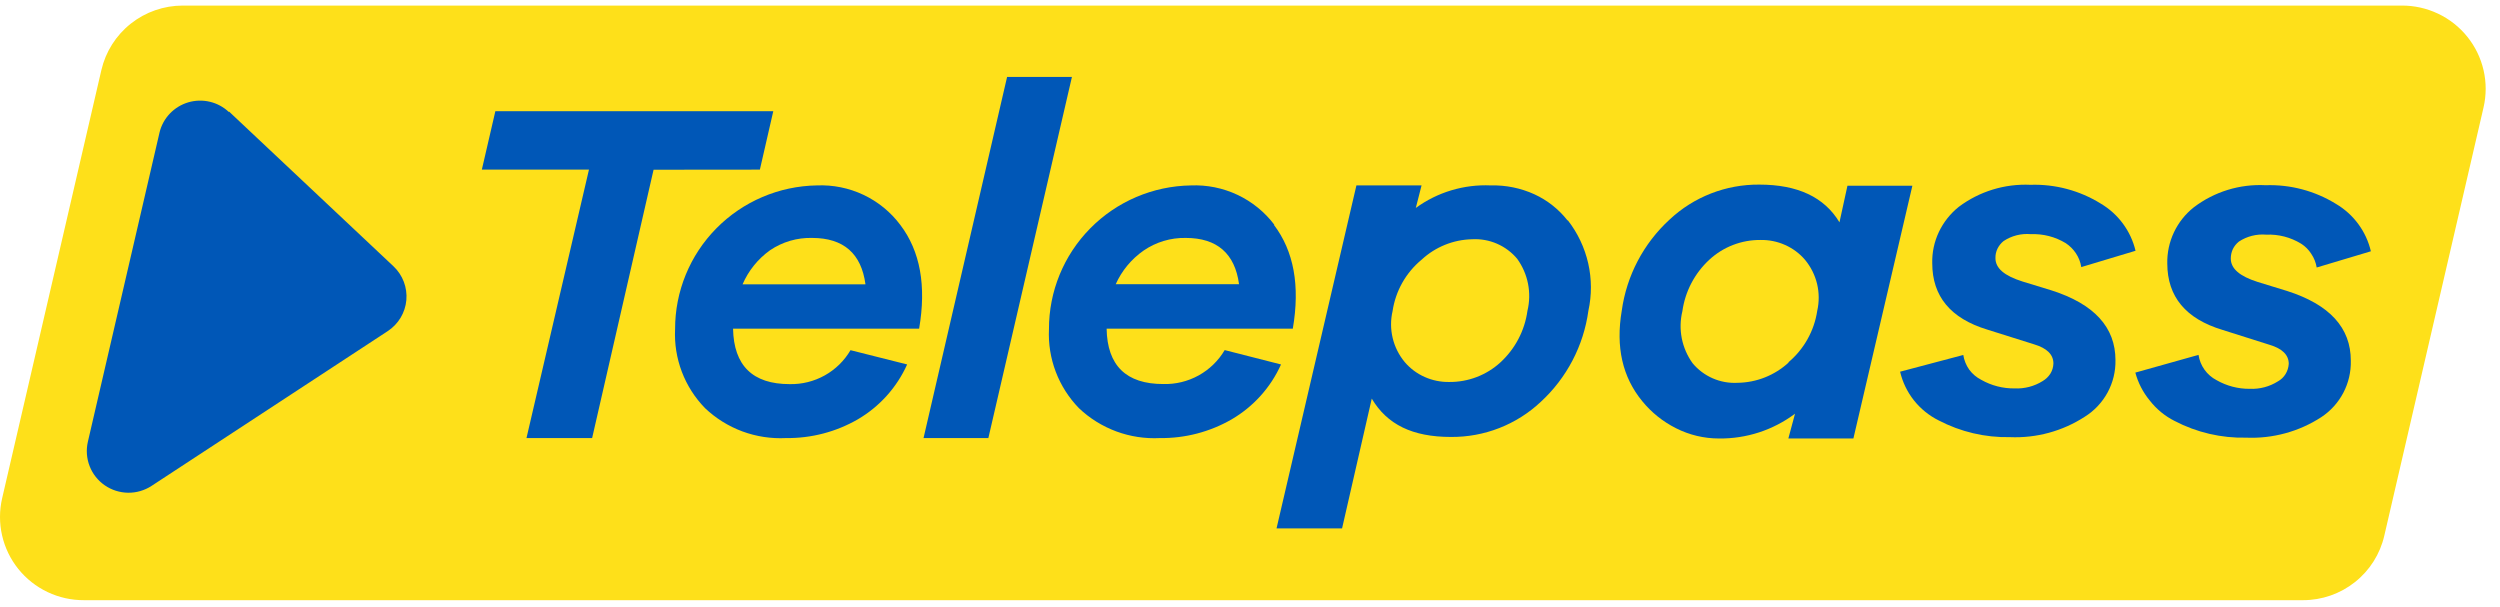 <svg width="140" height="34" viewBox="0 0 140 34" fill="none" xmlns="http://www.w3.org/2000/svg">
<path d="M134.489 0.312H10.237C9.179 0.312 8.153 0.669 7.325 1.324C6.497 1.979 5.916 2.895 5.678 3.92L0.121 27.9C-0.039 28.586 -0.04 29.298 0.117 29.984C0.273 30.67 0.584 31.312 1.025 31.861C1.467 32.411 2.028 32.853 2.665 33.156C3.303 33.459 4.002 33.614 4.708 33.61H128.967C130.024 33.611 131.05 33.254 131.877 32.598C132.704 31.943 133.284 31.027 133.52 30.001L139.077 6.022C139.237 5.336 139.238 4.624 139.081 3.938C138.924 3.252 138.614 2.61 138.172 2.061C137.731 1.511 137.17 1.068 136.532 0.766C135.894 0.463 135.196 0.308 134.489 0.312Z" fill="#FEE01A"/>
<path d="M12.823 6.244L22.033 14.911C22.289 15.152 22.487 15.448 22.612 15.775C22.737 16.103 22.786 16.455 22.756 16.804C22.725 17.154 22.615 17.491 22.434 17.793C22.253 18.094 22.006 18.35 21.712 18.543L8.487 27.21C8.097 27.465 7.639 27.599 7.172 27.593C6.705 27.587 6.25 27.442 5.866 27.177C5.482 26.912 5.187 26.538 5.019 26.104C4.85 25.671 4.816 25.196 4.92 24.743L8.935 7.415C9.031 7.018 9.231 6.654 9.514 6.358C9.797 6.063 10.152 5.846 10.546 5.73C10.939 5.615 11.356 5.604 11.754 5.699C12.153 5.794 12.52 5.992 12.817 6.273" fill="#0057B7"/>
<path d="M48.466 15.922C48.233 14.194 47.239 13.328 45.484 13.324C44.643 13.302 43.816 13.544 43.121 14.015C42.444 14.5 41.913 15.159 41.584 15.922H48.466ZM50.416 12.593C51.532 14.062 51.884 16 51.471 18.405H41.051C41.091 20.472 42.146 21.511 44.222 21.511C44.909 21.526 45.587 21.357 46.186 21.023C46.785 20.689 47.283 20.201 47.629 19.61L50.8 20.409C50.221 21.697 49.253 22.773 48.03 23.487C46.811 24.189 45.424 24.549 44.016 24.532C43.186 24.574 42.356 24.447 41.577 24.16C40.798 23.872 40.086 23.429 39.485 22.859C38.915 22.275 38.472 21.581 38.183 20.82C37.894 20.059 37.765 19.247 37.805 18.434C37.8 16.322 38.631 14.293 40.117 12.787C41.604 11.28 43.626 10.417 45.748 10.383C46.648 10.346 47.543 10.527 48.357 10.912C49.17 11.297 49.877 11.874 50.416 12.593Z" fill="#0057B7"/>
<path d="M51.718 24.532L56.397 4.309H60.028L55.348 24.532H51.718Z" fill="#0057B7"/>
<path d="M69.386 15.916C69.157 14.203 68.159 13.324 66.404 13.324C65.561 13.307 64.735 13.555 64.041 14.032C63.359 14.508 62.82 15.159 62.481 15.916H69.386ZM71.336 12.588C72.456 14.061 72.81 16 72.397 18.405H61.971C62.005 20.472 63.066 21.506 65.142 21.506C65.834 21.525 66.519 21.358 67.124 21.024C67.729 20.689 68.233 20.199 68.583 19.605L71.737 20.41C71.159 21.698 70.19 22.773 68.968 23.487C67.749 24.189 66.361 24.55 64.953 24.532C64.123 24.574 63.294 24.448 62.515 24.16C61.736 23.872 61.024 23.43 60.422 22.859C59.854 22.275 59.411 21.581 59.122 20.82C58.833 20.059 58.704 19.247 58.742 18.434C58.737 16.322 59.568 14.293 61.055 12.787C62.541 11.28 64.564 10.417 66.685 10.384C67.586 10.346 68.483 10.527 69.298 10.911C70.113 11.295 70.822 11.87 71.365 12.588" fill="#0057B7"/>
<path d="M84.022 20.295C84.848 19.536 85.384 18.515 85.537 17.406C85.657 16.908 85.668 16.39 85.569 15.888C85.47 15.385 85.263 14.91 84.963 14.494C84.657 14.128 84.27 13.838 83.832 13.648C83.394 13.458 82.917 13.372 82.44 13.398C81.388 13.42 80.382 13.826 79.612 14.54C78.731 15.268 78.151 16.295 77.984 17.423C77.869 17.919 77.871 18.435 77.99 18.93C78.108 19.425 78.34 19.886 78.666 20.278C78.971 20.636 79.353 20.921 79.784 21.111C80.215 21.303 80.683 21.399 81.155 21.391C82.216 21.401 83.241 21.009 84.022 20.295ZM87.802 12.342C88.353 13.051 88.741 13.872 88.94 14.747C89.138 15.622 89.141 16.53 88.949 17.406C88.68 19.362 87.738 21.164 86.282 22.505C84.922 23.783 83.117 24.487 81.247 24.469C79.102 24.469 77.674 23.772 76.819 22.322L75.156 29.59H71.486L75.959 10.383H79.607L79.285 11.645C80.499 10.761 81.981 10.316 83.483 10.383C84.325 10.361 85.161 10.531 85.927 10.88C86.652 11.214 87.287 11.715 87.779 12.342" fill="#0057B7"/>
<path d="M100.143 20.295C101.019 19.561 101.596 18.534 101.765 17.406C101.878 16.91 101.875 16.395 101.757 15.9C101.638 15.405 101.408 14.944 101.083 14.552C100.778 14.194 100.396 13.909 99.965 13.718C99.534 13.525 99.066 13.43 98.594 13.438C97.532 13.428 96.506 13.822 95.727 14.54C94.902 15.3 94.367 16.321 94.213 17.429C94.092 17.927 94.081 18.445 94.18 18.947C94.279 19.45 94.486 19.925 94.786 20.341C95.09 20.707 95.477 20.997 95.914 21.187C96.351 21.378 96.827 21.463 97.304 21.437C98.369 21.423 99.39 21.016 100.171 20.295H100.143ZM103.79 24.555H100.148L100.521 23.167C99.293 24.088 97.792 24.576 96.254 24.555C95.423 24.554 94.604 24.359 93.863 23.984C93.129 23.617 92.482 23.1 91.965 22.465C90.858 21.117 90.474 19.433 90.818 17.401C91.088 15.444 92.032 13.642 93.49 12.302C94.85 11.024 96.655 10.32 98.525 10.338C100.67 10.338 102.165 11.042 103.01 12.45L103.457 10.401H107.093L103.79 24.555Z" fill="#0057B7"/>
<path d="M109.944 19.878C109.99 20.174 110.104 20.456 110.277 20.701C110.455 20.941 110.686 21.136 110.953 21.272C111.521 21.594 112.164 21.76 112.817 21.751C113.371 21.777 113.919 21.634 114.389 21.34C114.562 21.238 114.71 21.098 114.819 20.929C114.926 20.757 114.985 20.56 114.991 20.358C114.991 19.856 114.635 19.502 113.918 19.285L111.286 18.457C109.233 17.832 108.206 16.594 108.206 14.74C108.191 14.135 108.319 13.534 108.579 12.987C108.839 12.441 109.219 11.961 109.692 11.583C110.844 10.718 112.265 10.282 113.706 10.349C115.093 10.304 116.462 10.67 117.64 11.4C118.127 11.688 118.55 12.07 118.885 12.524C119.22 12.979 119.46 13.495 119.59 14.043L116.551 14.957C116.509 14.681 116.407 14.418 116.252 14.186C116.102 13.959 115.907 13.765 115.679 13.615C115.093 13.26 114.415 13.085 113.729 13.113C113.189 13.064 112.649 13.201 112.198 13.501C112.056 13.616 111.941 13.76 111.86 13.924C111.779 14.089 111.74 14.271 111.745 14.454C111.745 15.025 112.244 15.442 113.253 15.762L114.893 16.264C117.275 17.026 118.466 18.327 118.466 20.17C118.478 20.801 118.326 21.424 118.025 21.979C117.723 22.535 117.283 23.003 116.746 23.338C115.502 24.145 114.036 24.544 112.553 24.48C111.167 24.508 109.796 24.185 108.568 23.544C108.028 23.275 107.554 22.892 107.18 22.42C106.807 21.948 106.542 21.4 106.406 20.815L109.944 19.878Z" fill="#0057B7"/>
<path d="M123.117 19.873C123.161 20.171 123.275 20.456 123.451 20.702C123.626 20.948 123.858 21.149 124.127 21.289C124.693 21.613 125.337 21.781 125.99 21.774C126.545 21.798 127.093 21.653 127.562 21.357C127.739 21.26 127.887 21.118 127.992 20.946C128.097 20.773 128.158 20.577 128.17 20.375C128.17 19.878 127.808 19.519 127.091 19.307L124.459 18.474C122.402 17.853 121.372 16.614 121.368 14.757C121.355 14.153 121.484 13.554 121.742 13.007C122.001 12.46 122.383 11.98 122.859 11.605C124.008 10.733 125.431 10.296 126.874 10.372C128.262 10.325 129.633 10.689 130.813 11.417C131.303 11.705 131.728 12.089 132.064 12.545C132.401 13.001 132.64 13.521 132.769 14.072L129.735 14.98C129.69 14.706 129.586 14.445 129.431 14.215C129.285 13.984 129.089 13.789 128.858 13.644C128.273 13.286 127.594 13.111 126.908 13.141C126.368 13.095 125.828 13.231 125.377 13.529C125.234 13.643 125.118 13.788 125.038 13.952C124.963 14.117 124.924 14.296 124.924 14.477C124.924 15.048 125.428 15.471 126.432 15.79L128.072 16.293C130.458 17.054 131.649 18.356 131.645 20.198C131.661 20.823 131.517 21.443 131.226 21.997C130.935 22.552 130.507 23.023 129.982 23.367C128.738 24.172 127.272 24.571 125.79 24.509C124.393 24.541 123.012 24.219 121.775 23.572C121.233 23.299 120.759 22.909 120.387 22.43C120.009 21.973 119.733 21.439 119.579 20.866L123.117 19.873Z" fill="#0057B7"/>
<path d="M36.6 9.505L33.159 24.532H29.483L32.982 9.499H26.983L27.74 6.227H43.304L42.553 9.499L36.6 9.505Z" fill="#0057B7"/>
</svg>
